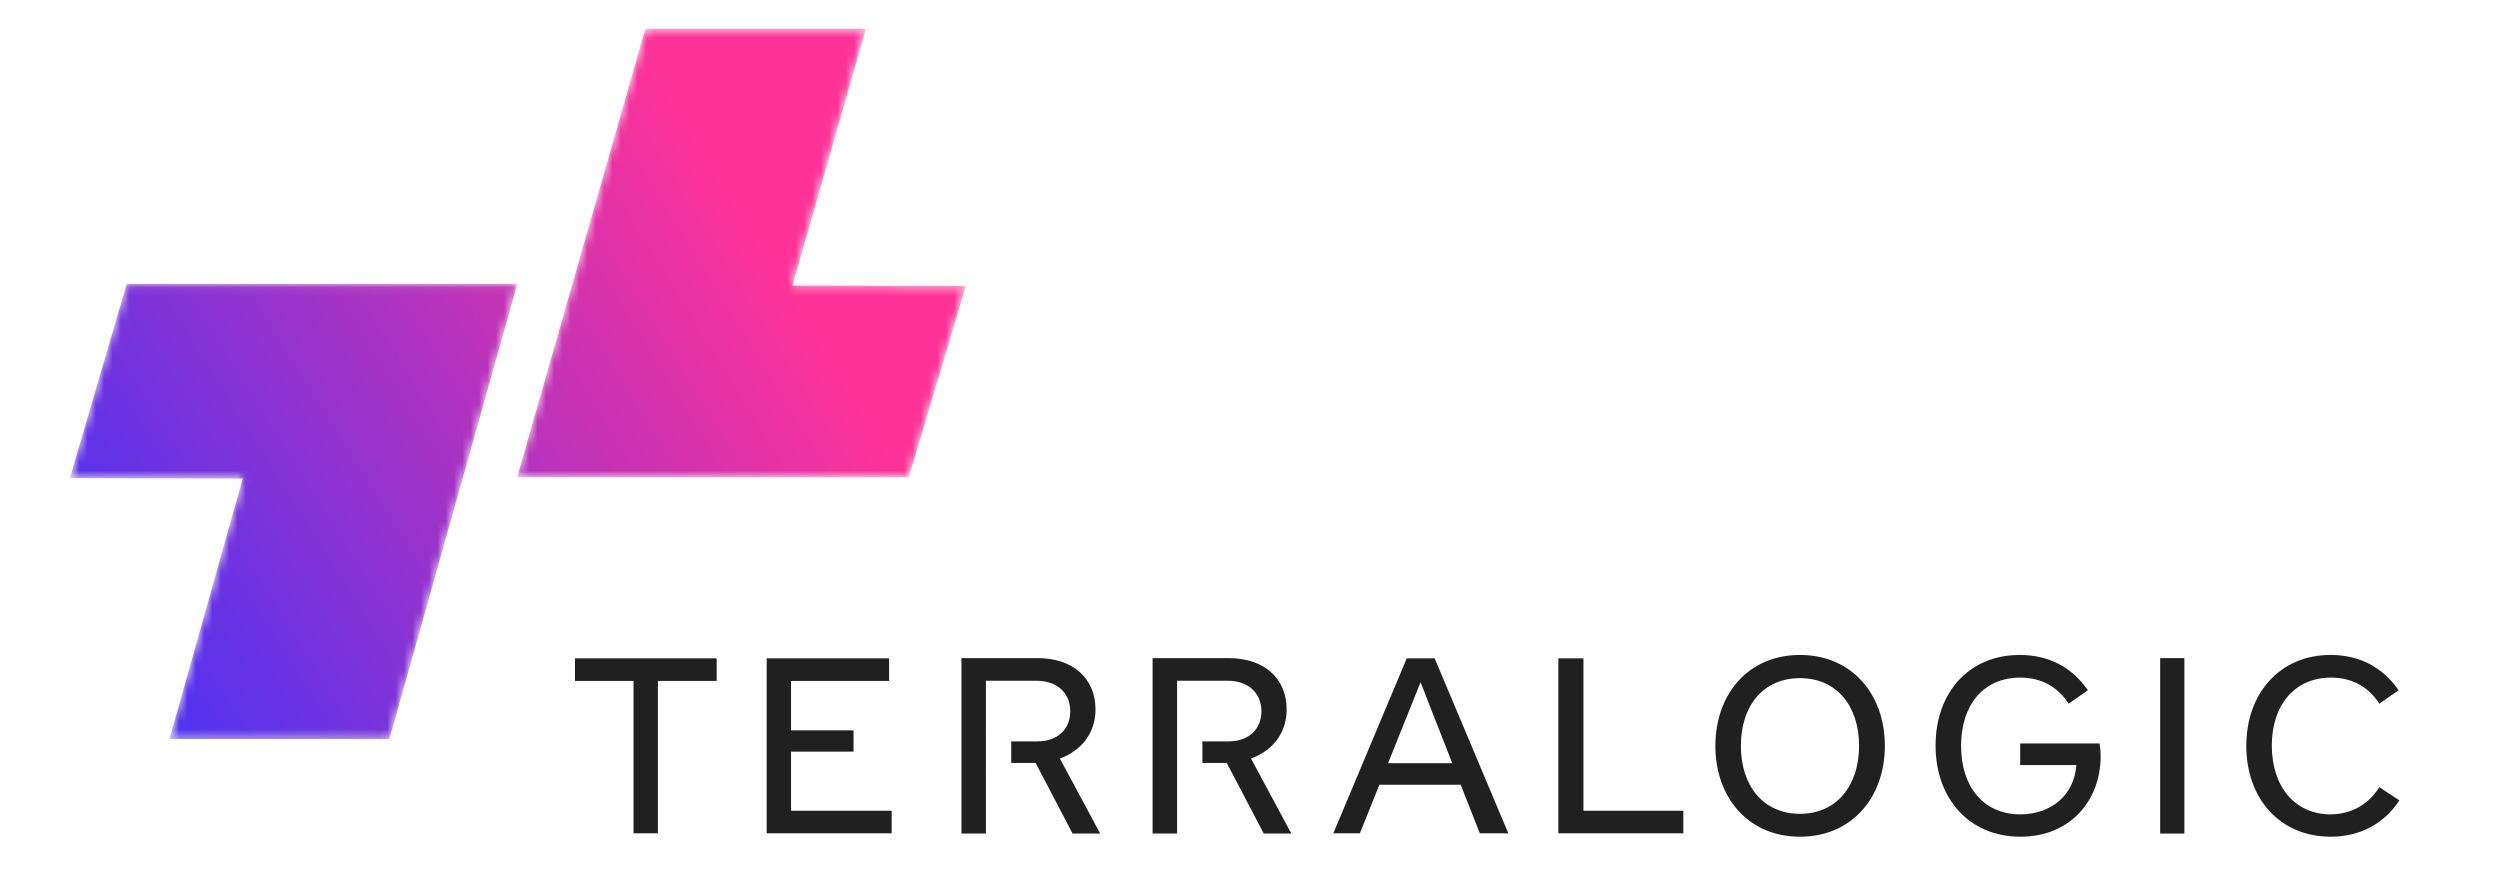 <?xml version="1.0" encoding="UTF-8"?>
<svg width="300px" height="105px" viewBox="0 0 300 105" version="1.1" xmlns="http://www.w3.org/2000/svg" xmlns:xlink="http://www.w3.org/1999/xlink">
    <!-- Generator: Sketch 58 (84663) - https://sketch.com -->
    <title>Artboard</title>
    <desc>Created with Sketch.</desc>
    <defs>
        <polygon id="path-1" points="0.381 23.368 21.129 23.428 12.336 54.681 38.731 54.681 54.08 0.083 7.202 0.08"></polygon>
        <linearGradient x1="-15.954%" y1="87.084%" x2="150.089%" y2="-18.582%" id="linearGradient-3">
            <stop stop-color="#3333FF" offset="0%"></stop>
            <stop stop-color="#FF3397" offset="100%"></stop>
        </linearGradient>
        <polygon id="path-4" points="15.443 0.462 0.053 54.276 47.058 54.279 53.896 31.325 33.093 31.266 41.91 0.462"></polygon>
        <linearGradient x1="-113.255%" y1="155.269%" x2="58.421%" y2="49.706%" id="linearGradient-6">
            <stop stop-color="#3333FF" offset="0%"></stop>
            <stop stop-color="#FF3397" offset="100%"></stop>
        </linearGradient>
    </defs>
    <g id="Artboard" stroke="none" stroke-width="1" fill="none" fill-rule="evenodd">
        <g id="Group-Copy" transform="translate(8, 3)">
            <polygon id="Fill-136" fill="#212020" points="70.946 78.711 70.946 97 68.024 97 68.024 78.711 61 78.711 61 76 78 76 78 78.711"></polygon>
            <polygon id="Fill-137" fill="#212020" points="84 97 84 76 98.689 76 98.689 78.711 86.926 78.711 86.926 84.641 94.425 84.641 94.425 87.194 86.926 87.194 86.926 94.288 99 94.288 99 97"></polygon>
            <path d="M162.467,78.869 L158.567,88.582 L166.27,88.582 L162.467,78.869 Z M169.586,97 L167.279,91.168 L157.527,91.168 L155.185,97 L152,97 L160.81,76 L164.158,76 L173,97 L169.586,97 Z" id="Fill-138" fill="#212020"></path>
            <polygon id="Fill-139" fill="#212020" points="179 97 179 76 182.013 76 182.013 94.288 194 94.288 194 97"></polygon>
            <g id="Group-149" transform="translate(107, 75)" fill="#212020">
                <path d="M100.999,3.378 C96.562,3.378 93.906,6.726 93.906,11.501 C93.906,16.274 96.562,19.656 100.999,19.656 C105.403,19.656 108.089,16.274 108.089,11.501 C108.089,6.726 105.403,3.378 100.999,3.378 M100.999,22.405 C94.78,22.405 90.846,17.698 90.846,11.501 C90.846,5.305 94.78,0.595 100.999,0.595 C107.215,0.595 111.183,5.305 111.183,11.501 C111.183,17.698 107.215,22.405 100.999,22.405" id="Fill-140"></path>
                <path d="M120.329,11.502 C120.329,16.432 123.048,19.721 127.421,19.721 C131.138,19.721 133.888,17.444 134.167,13.807 L127.421,13.807 L127.421,11.216 L136.949,11.216 C137.011,11.629 137.074,12.135 137.074,12.796 C137.074,17.887 133.575,22.405 127.452,22.405 C121.266,22.405 117.268,17.791 117.268,11.47 C117.268,5.116 121.266,0.595 127.36,0.595 C130.92,0.595 133.668,2.112 135.544,4.83 L133.232,6.443 C131.95,4.451 130.013,3.313 127.421,3.313 C122.984,3.313 120.329,6.633 120.329,11.502" id="Fill-142"></path>
                <polygon id="Fill-144" points="144.221 22.027 147.125 22.027 147.125 0.974 144.221 0.974"></polygon>
                <path d="M170.52,6.444 C169.239,4.452 167.303,3.313 164.709,3.313 C160.398,3.313 157.617,6.571 157.617,11.471 C157.617,16.432 160.429,19.721 164.647,19.721 C167.209,19.721 169.239,18.486 170.52,16.463 L172.925,18.045 C171.145,20.764 168.303,22.405 164.678,22.405 C158.586,22.405 154.556,17.822 154.556,11.502 C154.556,5.209 158.586,0.595 164.647,0.595 C168.208,0.595 170.955,2.112 172.832,4.831 L170.52,6.444 Z" id="Fill-146"></path>
                <path d="M12.182,13.019 C14.65,12.135 16.459,10.077 16.459,7.139 C16.459,3.409 13.773,0.973 9.495,0.973 L0.373,0.973 L0.373,22.027 L3.31,22.027 L3.31,14.897 L3.309,14.897 L3.309,9.571 L3.31,9.571 L3.31,3.692 L9.4,3.692 C11.805,3.692 13.43,5.116 13.43,7.36 C13.43,9.509 11.9,10.965 9.495,10.965 L6.348,10.965 L6.348,13.556 L9.275,13.556 L13.712,22.027 L17.024,22.027 L12.182,13.019 Z" id="Fill-147"></path>
                <path d="M35.12,13.019 C37.589,12.135 39.398,10.077 39.398,7.139 C39.398,3.409 36.712,0.973 32.434,0.973 L23.311,0.973 L23.311,22.027 L26.249,22.027 L26.249,14.897 L26.248,14.897 L26.248,9.571 L26.249,9.571 L26.249,3.692 L32.339,3.692 C34.743,3.692 36.369,5.116 36.369,7.36 C36.369,9.509 34.838,10.965 32.434,10.965 L29.286,10.965 L29.286,13.556 L32.214,13.556 L36.65,22.027 L39.962,22.027 L35.12,13.019 Z" id="Fill-148"></path>
            </g>
            <g id="Group-152" transform="translate(0, 31)">
                <mask id="mask-2" fill="white">
                    <use xlink:href="#path-1"></use>
                </mask>
                <g id="Clip-151"></g>
                <polygon id="Fill-150" fill="url(#linearGradient-3)" mask="url(#mask-2)" points="0.381 23.368 21.129 23.428 12.336 54.681 38.731 54.681 54.08 0.083 7.202 0.08"></polygon>
            </g>
            <g id="Group-155" transform="translate(54, 0)">
                <mask id="mask-5" fill="white">
                    <use xlink:href="#path-4"></use>
                </mask>
                <g id="Clip-154"></g>
                <polygon id="Fill-153" fill="url(#linearGradient-6)" mask="url(#mask-5)" points="15.443 0.462 0.053 54.276 47.058 54.279 53.896 31.325 33.093 31.266 41.91 0.462"></polygon>
            </g>
        </g>
    </g>
</svg>